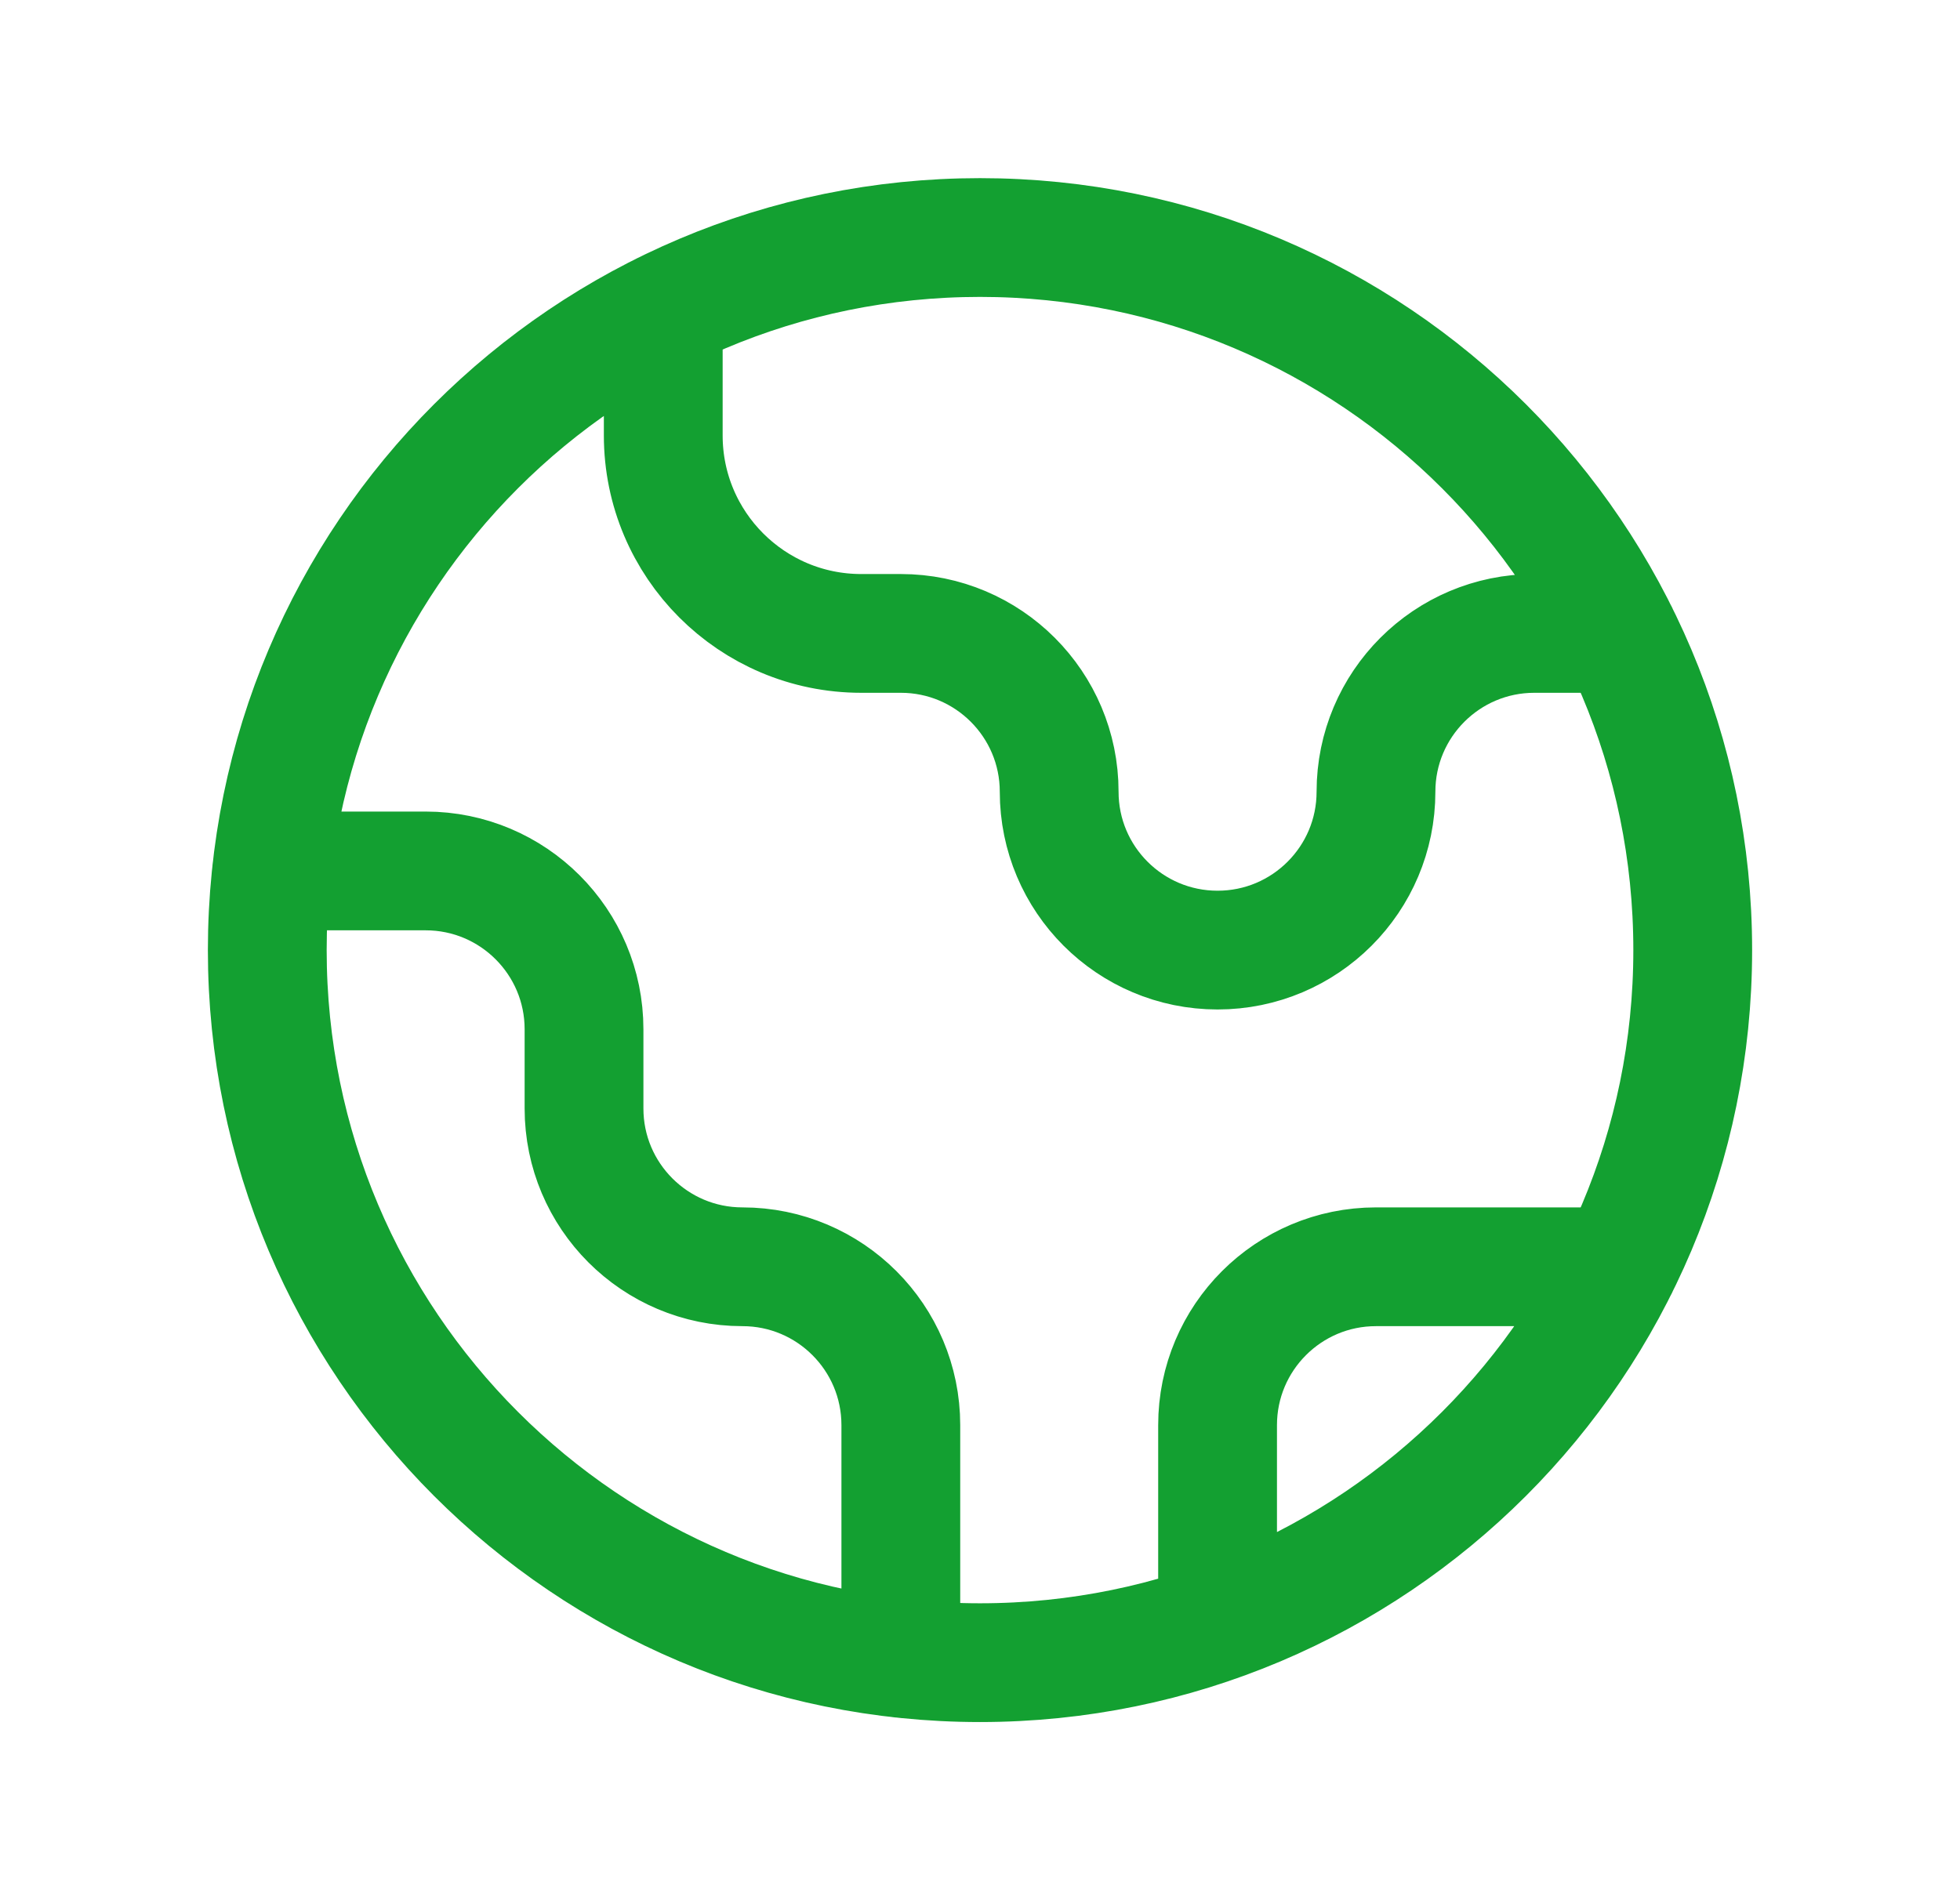 <svg width="33" height="32" viewBox="0 0 33 32" fill="none" xmlns="http://www.w3.org/2000/svg">
<path d="M4.573 14.667H7.167C8.639 14.667 9.833 15.861 9.833 17.333V18.667C9.833 20.139 11.027 21.333 12.5 21.333C13.973 21.333 15.167 22.527 15.167 24V27.927M11.167 5.247V7.333C11.167 9.174 12.659 10.667 14.5 10.667H15.167C16.639 10.667 17.833 11.861 17.833 13.333C17.833 14.806 19.027 16 20.5 16C21.973 16 23.167 14.806 23.167 13.333C23.167 11.861 24.361 10.667 25.833 10.667L27.253 10.667M20.5 27.317V24C20.5 22.527 21.694 21.333 23.167 21.333H27.253M28.5 16C28.5 22.627 23.127 28 16.5 28C9.873 28 4.5 22.627 4.5 16C4.5 9.373 9.873 4 16.5 4C23.127 4 28.5 9.373 28.5 16Z" stroke="#13A031" stroke-width="2" stroke-linecap="round" stroke-linejoin="round"/>
</svg>
